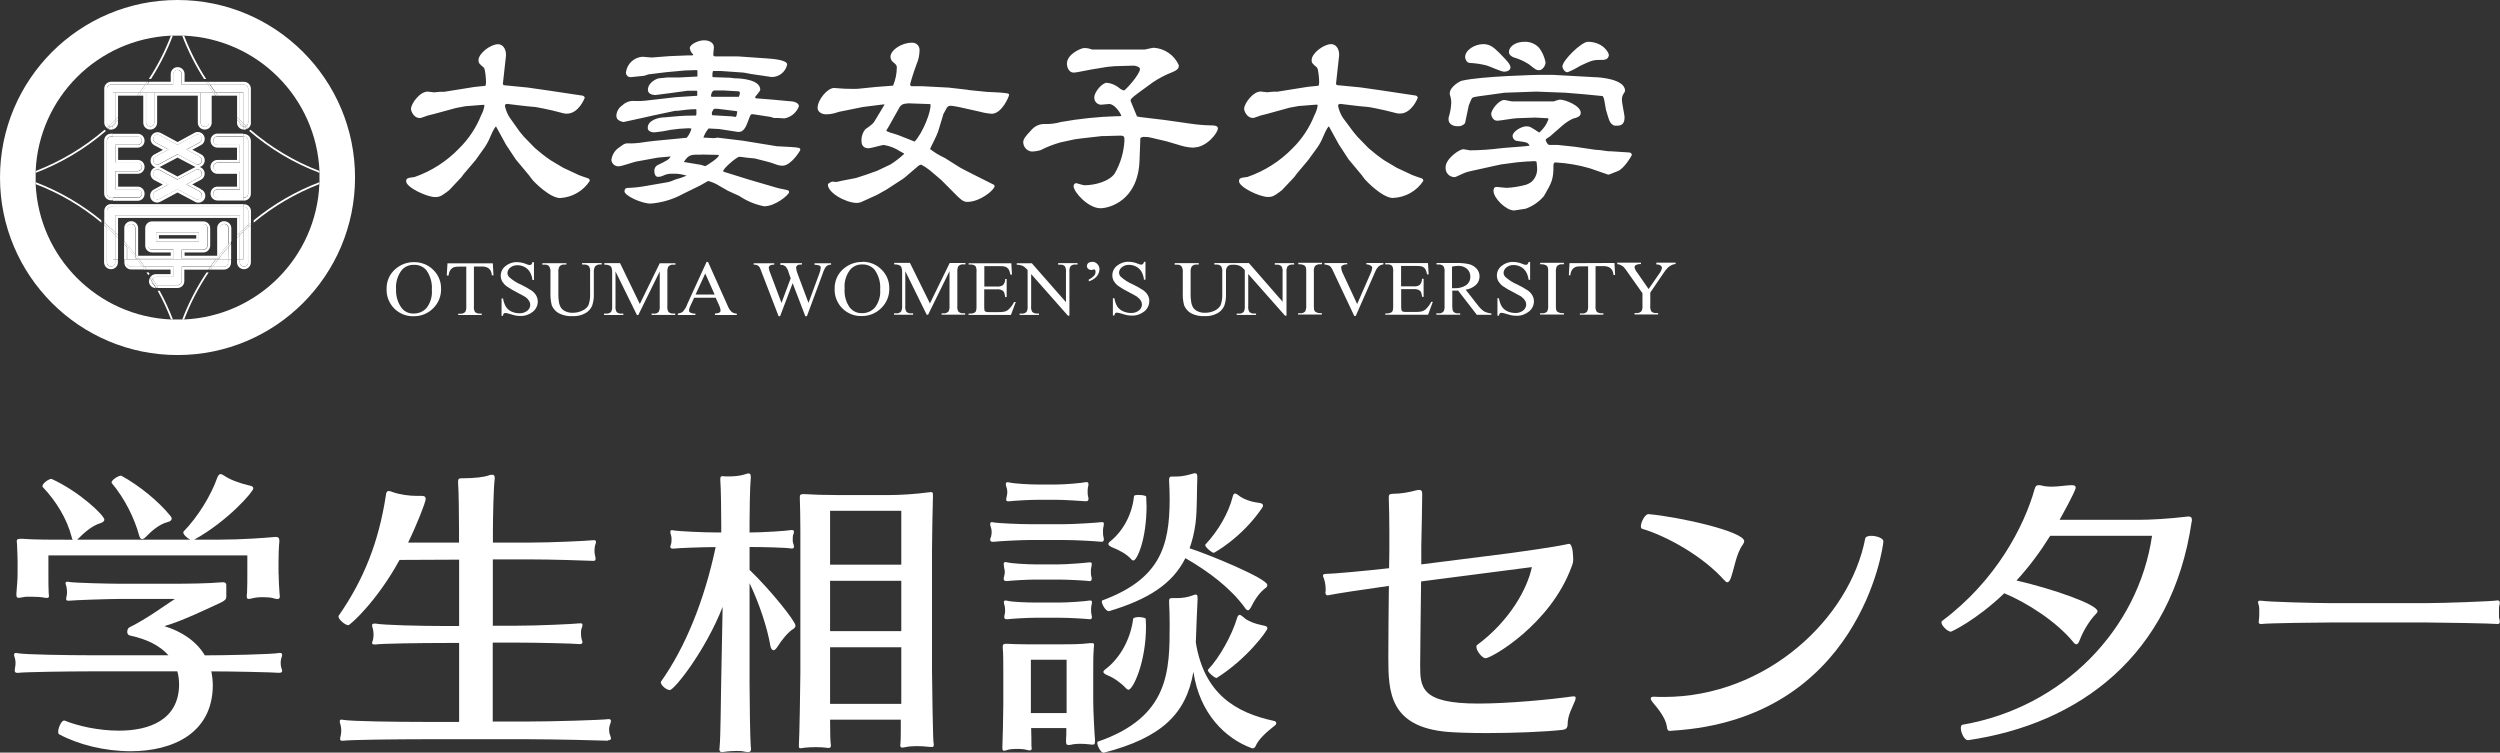 <?xml version="1.0" encoding="UTF-8"?><svg id="b" xmlns="http://www.w3.org/2000/svg" viewBox="0 0 268.56 80.85"><rect x="0" y="0" width="268.56" height="80.85" fill="#333333" stroke="none"/><g id="c"><g style="isolation:isolate;"><path d="M30.03,72.28c-.54-.06-5.18-.16-7.33-.16,.1,.48,.16,1.02,.16,1.57-.06,5.09-4.32,7.01-8.83,7.01-2.75,0-5.6-.7-7.68-1.82-.06-.03-.1-.13-.1-.26,0-.45,.35-1.22,.64-1.22h.03c1.41,.58,3.65,1.09,5.86,1.09,3.26,0,6.4-1.15,6.46-4.9,0-.51-.06-1.02-.19-1.47H9.52c-1.79,0-6.88,.06-7.58,.16h-.1c-.19,0-.26-.1-.26-.26,0-.06,.03-.16,.03-.26,.03-.13,.06-.35,.06-.54s-.03-.38-.06-.48c-.03-.13-.1-.29-.1-.38,0-.13,.06-.22,.22-.22,.03,0,.1,.03,.16,.03,.77,.16,5.79,.22,7.62,.22h8.58c-.9-1.02-2.3-1.73-4.1-2.11-.26-.06-.32-.22-.32-.42s.1-.42,.26-.48c1.92-.96,3.58-2.21,4.86-3.04h-5.89c-1.18,0-4.99,.13-5.44,.19h-.13c-.19,0-.22-.06-.22-.19,0-.06,0-.16,.03-.22,.03-.13,.06-.32,.06-.48,0-.22-.03-.45-.06-.61-.03-.13-.1-.26-.1-.38,0-.1,.06-.16,.22-.16,.03,0,.1,0,.19,.03,.51,.1,4.29,.19,5.5,.19h5.41c2.08,0,3.97-.03,5.5-.16h.1c.26,0,.35,.13,.35,.29v1.28c0,.26-.19,.42-.58,.61-1.34,.61-4.22,2.02-6.08,2.53,1.89,.58,3.46,1.63,4.35,3.14h.16c1.82,0,7.14-.1,7.87-.26h.06c.16,0,.22,.1,.22,.22,0,.1-.06,.26-.1,.38-.03,.13-.06,.29-.06,.45,0,.22,.03,.42,.06,.51,.03,.13,.1,.26,.1,.35,0,.13-.06,.22-.26,.22h-.06Zm-.1-10.62c0,.64,.06,1.54,.1,2.11,0,.1,.03,.19,.03,.26,0,.22-.06,.32-.26,.32-.1,0-.26-.03-.48-.1-.22-.06-.61-.1-1.02-.1-.45,0-.9,.03-1.22,.13-.16,.03-.26,.06-.35,.06-.19,0-.22-.1-.22-.26,0-.13,0-.26,.03-.42,.03-.51,.03-1.5,.03-2.18v-1.82H5.2v1.98c0,.7,0,1.63,.03,2.05,0,.13,.03,.22,.03,.32,0,.13-.03,.22-.22,.22-.1,0-.16,0-.29-.03-.29-.06-.86-.1-1.41-.1-.35,0-.7,0-.9,.06-.19,.03-.32,.06-.42,.06-.19,0-.26-.06-.26-.35v-.1c.06-.74,.13-1.54,.13-2.14v-1.28c0-.48-.03-1.06-.06-1.89,0-.13-.03-.22-.03-.29,0-.22,.06-.29,.42-.29h.16c1.18,.1,3.39,.1,5.44,.1-.06-.06-.1-.19-.13-.32-.48-1.89-1.66-3.84-3.1-5.34-.03-.03-.03-.06-.03-.1,0-.29,.67-.77,.93-.77h.06c2.94,1.34,5.66,3.9,5.66,4.38,0,.13-.13,.29-.45,.38-.86,.26-1.7,.99-2.4,1.7l-.06,.06h12.13c-.32-.16-.74-.54-.74-.77,0-.03,0-.06,.03-.1,1.54-1.57,2.98-3.94,3.62-5.79,.1-.22,.19-.38,.35-.38,.1,0,.22,.06,.38,.16,.61,.42,1.57,.8,2.82,1.09,.26,.06,.32,.16,.32,.29,0,.35-2.72,3.49-6.34,5.5h2.78c2.21,0,4.9-.19,5.92-.29h.06c.29,0,.38,.13,.38,.42,0,.1,0,.22-.03,.38-.03,.42-.06,.99-.06,1.92v1.22Zm-16.9-10.56c1.98,1.09,4.03,2.78,5.25,4.29,.06,.06,.16,.19,.16,.32,0,.16-.1,.29-.45,.38-.86,.22-1.66,.9-2.34,1.6-.16,.16-.29,.22-.38,.22-.16,0-.26-.16-.32-.38-.51-1.89-1.57-4-2.94-5.63t-.03-.06c0-.29,.74-.74,.99-.74h.06Z" style="fill:#fff;"/><path d="M65.36,79.57c-.64-.03-5.95-.16-8.67-.16h-11.1c-2.98,0-8,.06-8.7,.16h-.13c-.19,0-.22-.06-.22-.19s.03-.26,.06-.35c.03-.16,.06-.35,.06-.58,0-.16-.03-.35-.06-.51-.03-.13-.1-.29-.1-.45,0-.1,.03-.19,.19-.19,.06,0,.13,.03,.19,.03,.86,.16,5.66,.22,8.7,.22h3.74v-8.48h-1.28c-2.88,0-6.98,.06-7.68,.16h-.13c-.19,0-.26-.06-.26-.16s.06-.22,.1-.35c.03-.16,.06-.35,.06-.54s-.03-.42-.06-.58c-.03-.13-.1-.29-.1-.42s.06-.19,.26-.19h.13c.83,.16,4.7,.26,7.68,.26h1.28v-7.13l-6.4,.03c-2.43,4.45-5.31,7.01-5.5,7.01-.35,0-1.06-.61-1.06-.93,0-.03,0-.06,.03-.1,2.69-3.87,4.29-7.9,5.06-12.9,.03-.32,.1-.48,.32-.48,.1,0,.22,.03,.38,.1,.8,.29,1.82,.42,2.62,.42h.54c.32,0,.42,.13,.42,.32,0,.35-.93,2.72-1.89,4.7h5.47v-1.34c0-1.18-.03-4.32-.1-5.06v-.16c0-.32,.13-.35,.38-.35,1.41,0,2.43-.13,2.94-.32,.13-.06,.26-.06,.35-.06,.19,0,.26,.1,.26,.32v.16c-.13,.93-.19,4.45-.19,5.47v1.34h3.74c2.59,0,6.46-.19,7.04-.26h.1c.13,0,.19,.06,.19,.19s-.06,.26-.1,.38c-.03,.16-.06,.35-.06,.54,0,.22,.03,.45,.06,.54,.03,.13,.06,.26,.06,.35,0,.13-.06,.22-.22,.22h-.06c-.61-.03-4.42-.16-6.98-.16h-3.78v7.13h2.3c2.59,0,6.46-.19,7.04-.26h.1c.13,0,.19,.06,.19,.19s-.06,.26-.1,.38c-.06,.13-.06,.32-.06,.48,0,.26,.03,.51,.06,.61,.03,.13,.1,.26,.1,.35,0,.13-.06,.22-.26,.22h-.06c-.61-.06-4.38-.16-6.98-.16h-2.34v8.48h3.68c2.75,0,8.13-.16,8.74-.26h.06c.16,0,.22,.1,.22,.19,0,.13-.06,.26-.1,.38-.06,.16-.1,.35-.1,.54,0,.22,.03,.45,.1,.58,.03,.13,.1,.26,.1,.38,0,.1-.06,.19-.22,.19h-.1Z" style="fill:#fff;"/><path d="M77.65,65.14c-1.86,4.77-5.22,8.99-5.7,8.99-.35,0-.96-.51-.96-.83,0-.03,0-.06,.03-.1,2.59-3.65,4.64-8.67,5.86-14.43-1.34,0-4.03,.1-4.48,.16h-.13c-.19,0-.26-.06-.26-.19,0-.1,.06-.22,.1-.38,.03-.13,.03-.29,.03-.42s0-.26-.03-.35c-.06-.19-.1-.35-.1-.45,0-.13,.03-.19,.19-.19,.06,0,.13,.03,.19,.03,.54,.1,3.26,.22,4.61,.22h.48v-.93c0-.99-.03-3.9-.1-4.67v-.16c0-.22,.06-.29,.26-.29,.1,0,.19,.03,.32,.03h.32c.58,0,1.25-.06,1.73-.22,.16-.06,.29-.1,.42-.1,.16,0,.22,.1,.22,.38v.1c-.1,1.09-.13,3.94-.13,4.8v1.06h.03c1.34,0,3.9-.16,4.45-.26h.1c.13,0,.19,.06,.19,.19s-.06,.26-.1,.38c-.03,.1-.03,.26-.03,.42s0,.29,.03,.38c.06,.13,.1,.29,.1,.42s-.06,.19-.22,.19h-.1c-.51-.1-3.07-.16-4.42-.16h-.03v2.46c2.18,2.08,4.93,5.5,4.93,5.98,0,.13-.06,.26-.26,.38-.51,.32-1.15,1.06-1.73,1.98-.13,.19-.26,.29-.38,.29s-.26-.16-.32-.45c-.32-1.95-1.22-4.64-2.24-6.75v10.75c0,1.5,.06,6.08,.13,6.78,0,.1,.03,.16,.03,.26,0,.26-.1,.35-.32,.35-.13,0-.26-.03-.45-.06-.19-.06-.48-.06-.8-.06-.38,0-.8,.03-1.06,.06-.22,.03-.38,.06-.48,.06-.22,0-.29-.1-.29-.32,0-.06,.03-.19,.03-.32,.1-.99,.13-5.28,.16-6.75l.16-8.29Zm11.52,12.16c0,1.25,.03,2.34,.06,2.5,0,.1,.03,.19,.03,.29,0,.16-.06,.26-.26,.26-.06,0-.16,0-.26-.03-.22-.03-.64-.06-1.09-.06s-.93,.03-1.22,.06c-.19,.03-.32,.06-.45,.06-.1,0-.16-.03-.16-.22v-.13c.06-.64,.16-6.88,.16-7.81v-15.2c0-.83-.03-3.01-.06-3.55v-.1c0-.22,.1-.29,.38-.29h.16c.93,.06,2.02,.1,3.46,.1h5.63c1.18,0,2.75-.1,4.19-.29,.1,0,.19-.03,.26-.03,.19,0,.22,.06,.22,.32v.22c-.03,.77-.1,4.61-.1,5.66v12.96c0,1.02,.1,7.39,.16,7.71,.03,.13,.03,.22,.03,.29,0,.19-.06,.22-.22,.22-.13,0-.29,0-.48-.03-.26-.03-.67-.06-1.12-.06-.42,0-.86,.03-1.18,.1-.16,.03-.29,.06-.38,.06-.16,0-.22-.1-.22-.22,0-.1,.03-.22,.03-.38,.03-.22,.03-1.25,.03-2.4h-7.62Zm7.65-22.43h-7.65v5.79h7.65v-5.79Zm0,7.52h-7.65v5.41h7.65v-5.41Zm0,7.14h-7.65v6.08h7.65v-6.08Z" style="fill:#fff;"/><path d="M118.32,58.2c-.51-.06-2.78-.19-3.97-.19h-3.78c-.93,0-3.36,.13-3.81,.19h-.13c-.19,0-.26-.1-.26-.22s.06-.26,.1-.35c.03-.16,.06-.32,.06-.48s-.03-.32-.06-.42c-.03-.13-.1-.29-.1-.42s.03-.22,.19-.22c.06,0,.13,.03,.19,.03,.54,.1,2.88,.19,3.84,.19h3.71c1.18,0,3.58-.16,4.03-.22h.06c.16,0,.19,.06,.19,.19s-.03,.26-.06,.38c-.03,.1-.03,.29-.03,.45,0,.19,0,.38,.03,.48,.03,.13,.06,.26,.06,.35,0,.16-.06,.26-.26,.26h-.03Zm-.7,21.5c0,.22-.06,.29-.22,.29-.1,0-.22,0-.38-.03-.22-.03-.64-.06-1.02-.06-.32,0-.67,.03-.93,.1-.13,.03-.22,.03-.29,.03-.22,0-.26-.13-.26-.35v-.29c.03-.26,.03-.7,.03-1.18h-3.78c.03,.77,.03,1.54,.03,1.89,0,.13,.03,.22,.03,.29,0,.13-.03,.22-.22,.22-.06,0-.13,0-.22-.03-.29-.1-.74-.13-1.18-.13-.35,0-.7,.03-.96,.1-.16,.06-.29,.1-.38,.1-.13,0-.19-.06-.19-.32v-.1c.03-.64,.1-3.39,.1-4.54v-3.58c0-.7,0-1.92-.06-2.56v-.1c0-.22,.1-.29,.32-.29h.19c.9,.06,2.59,.06,3.68,.06h1.76c1.02,0,2.43,0,3.42-.13h.22c.16,0,.22,.03,.22,.22,0,.1-.03,.19-.03,.32-.06,.77-.06,1.57-.06,2.43v3.26c0,.99,.13,3.52,.19,4.16v.22Zm-.61-17.28c-.48-.06-2.3-.16-3.3-.16h-2.46c-.9,0-2.59,.1-3.04,.16h-.1c-.22,0-.29-.1-.29-.22s.03-.26,.06-.35c.03-.13,.06-.26,.06-.42,0-.13-.03-.26-.06-.38,0-.13-.06-.29-.06-.45,0-.13,.03-.22,.22-.22,.03,0,.1,.03,.16,.03,.51,.13,2.21,.22,3.07,.22h2.4c.96,0,2.91-.16,3.36-.22h.06c.16,0,.19,.06,.19,.19s-.03,.26-.06,.38c-.03,.1-.03,.26-.03,.42,0,.19,0,.35,.03,.45,.03,.1,.06,.22,.06,.32,0,.16-.06,.26-.26,.26h-.03Zm.03,4.1c-.48-.06-2.27-.16-3.26-.16h-2.5c-.9,0-2.59,.1-3.04,.16h-.1c-.19,0-.26-.1-.26-.22s.03-.26,.06-.35c.03-.1,.03-.22,.03-.35s0-.29-.03-.45c-.03-.13-.1-.32-.1-.45s.03-.19,.19-.19c.06,0,.13,0,.19,.03,.51,.13,2.21,.19,3.07,.19h2.43c.96,0,2.88-.13,3.33-.22h.06c.16,0,.19,.06,.19,.19s-.03,.26-.06,.38c-.03,.1-.03,.29-.03,.45s0,.32,.03,.42c.03,.13,.06,.26,.06,.35,0,.13-.06,.22-.22,.22h-.06Zm-.38-12.67c-.48-.03-2.21-.16-3.2-.16h-1.98c-.93,0-2.59,.1-3.04,.16h-.13c-.19,0-.22-.06-.22-.19,0-.1,.03-.22,.06-.35,.03-.16,.06-.29,.06-.45,0-.13-.03-.29-.06-.42-.03-.13-.1-.29-.1-.42s.03-.22,.19-.22c.06,0,.13,.03,.19,.03,.51,.13,2.21,.22,3.07,.22h1.95c.93,0,2.78-.16,3.23-.26h.06c.13,0,.19,.1,.19,.22s-.03,.26-.06,.35c-.03,.1-.03,.29-.03,.45,0,.19,0,.35,.03,.45,.03,.1,.06,.22,.06,.32,0,.16-.06,.26-.22,.26h-.06Zm-2.08,17.02h-3.84v5.73h3.84v-5.73Zm3.94,9.98c-.26,0-.64-.7-.64-1.02,0-.1,0-.13,.06-.16,7.71-2.66,7.71-7.65,7.71-12.61,0-.93-.03-1.79-.06-2.3v-.16c0-.29,.06-.35,.35-.35h.48c.54,0,1.12-.06,1.79-.32,.1-.03,.16-.06,.22-.06,.19,0,.22,.13,.22,.38v.16c-.06,1.02-.13,2.94-.19,4.61,.9,5.57,4.35,7.55,8.38,8.42,.19,.03,.26,.13,.26,.26,0,.06-.03,.16-.13,.22-1.02,.8-1.76,1.5-2.08,2.21-.06,.16-.19,.26-.32,.26-.03,0-.1,0-.13-.03-2.78-1.02-5.57-3.68-6.24-8.19-.77,4.48-3.36,7.07-9.66,8.7h-.03Zm.58-15.2c-.32,0-.74-.74-.74-1.02,0-.06,.03-.13,.06-.13,6.11-2.27,7.23-5.7,7.23-10.88,0-.74-.03-1.44-.06-1.95v-.13c0-.29,.1-.35,.35-.35h.48c.54,0,1.12-.13,1.76-.32,.1-.03,.16-.03,.22-.03,.16,0,.22,.13,.22,.38v.16c-.06,1.12,0,3.36-.19,4.83-.13,.99-.35,1.89-.64,2.69,2.18,.7,8.35,3.26,8.35,3.94,0,.13-.06,.26-.22,.35-.61,.45-1.15,1.25-1.57,2.11-.1,.16-.19,.26-.29,.26s-.22-.1-.32-.26c-1.5-2.08-3.84-3.87-6.4-5.34-1.38,2.75-3.94,4.42-8.22,5.7h-.03Zm1.86,8.29c-.48-.54-1.34-1.15-1.95-1.38-.32-.13-.48-.26-.48-.38,0-.06,.06-.16,.19-.26,1.73-1.31,2.75-3.42,3.01-5.44,.03-.13,.32-.19,.61-.19,.35,0,.74,.1,.74,.19,0,.26,.03,.54,.03,.8,0,3.9-1.41,6.82-1.89,6.82-.06,0-.16-.06-.26-.16Zm2.21-19.68c0,3.81-1.06,5.95-1.41,5.95-.06,0-.16-.03-.26-.16-.48-.54-1.34-.99-1.95-1.22-.32-.13-.48-.26-.48-.38,0-.1,.06-.19,.19-.29,1.44-1.15,2.37-2.98,2.56-4.86,0-.1,.22-.13,.48-.13,.38,0,.8,.06,.83,.19,0,.29,.03,.58,.03,.9Zm6.3,4.26c1.44-1.54,2.5-3.42,2.94-5.12,.06-.26,.13-.38,.26-.38,.1,0,.22,.06,.42,.22,.38,.32,1.22,.67,2.11,.77,.35,.03,.48,.16,.48,.29,0,.1-.06,.22-.16,.35-2.21,3.2-5.12,4.74-5.12,4.74-.22,0-.93-.61-.93-.83v-.03Zm1.18,14.3c-.19,0-.9-.61-.9-.83,0-.03,.03-.06,.03-.06,1.25-1.31,2.56-3.71,3.1-5.5,.06-.22,.16-.38,.29-.38,.1,0,.22,.1,.42,.26,.38,.38,1.18,.7,2.18,.9,.29,.03,.38,.16,.38,.29,0,.26-2.24,3.33-5.47,5.34h-.03Z" style="fill:#fff;"/><path d="M169.07,74.81c.13,0,.19,.03,.19,.16,0,.06,0,.16-.06,.29-.26,.7-.8,1.54-.8,2.56,0,.45-.26,.54-.51,.58-1.89,.22-5.34,.35-8.22,.35-1.79,0-3.39-.06-4.19-.13-6.21-.54-6.34-4.32-6.34-7.94,0-2.08,.03-5.22,.06-7.74-2.5,.35-5.89,.86-6.43,.99-.06,0-.1,.03-.13,.03-.19,0-.26-.16-.26-.29,0-.1,.03-.16,.03-.22v-.13c0-.32-.06-.8-.16-1.06-.03-.16-.13-.29-.13-.42s.1-.19,.35-.19c.64,0,4.22-.32,6.75-.61,.03-1.38,.03-2.3,.03-2.3v-1.6c0-1.41-.03-2.66-.06-3.65v-.1c0-.29,.13-.35,.58-.35,.64,0,1.5-.13,2.43-.38,.1-.03,.19-.03,.26-.03,.26,0,.32,.16,.32,.45,0,1.28-.06,3.33-.1,5.63v1.92l9.63-1.22c.93-.13,4.67-.64,6.08-.96,.06,0,.13-.03,.16-.03,.45,0,.45,1.6,.45,1.7,0,.19-.03,.42-.19,.8-2.27,6.18-8.61,9.79-9.22,9.79-.38,0-.99-.8-.99-1.22,0-.1,.03-.19,.1-.22,3.46-2.56,5.38-6.02,5.86-8.35l-11.9,1.54c-.03,3.07-.1,7.2-.1,8.96,0,2.43,.06,4.16,6.24,4.16,3.23,0,7.68-.42,10.14-.77h.13Z" style="fill:#fff;"/><path d="M185.2,62.3c-2.18-2.46-6.02-4.67-8.8-5.5-.1-.03-.13-.13-.13-.26,0-.45,.45-1.34,.83-1.31,3.26,.29,10.27,1.86,10.27,2.91,0,.1-.06,.22-.16,.38-.7,.96-.9,2.53-1.28,3.58-.13,.35-.26,.45-.38,.45s-.22-.13-.35-.26Zm-7.55,12.54c.35,.03,.74,.03,1.09,.03,11.01,0,19.97-8.42,21.63-17.02,.03-.19,.32-.29,.64-.29,.58,0,1.31,.26,1.31,.58,0,.67-2.62,19.1-22.62,20.35-.13,0-.22,.03-.29,.03-.22,0-.32-.1-.35-.48-.13-.9-.9-1.86-1.54-2.62-.13-.16-.19-.29-.19-.38,0-.13,.1-.19,.26-.19h.06Z" style="fill:#fff;"/><path d="M235.44,56.02c-2.11,14.49-12.19,21.76-24,23.49h-.03c-.42,0-.77-.83-.77-1.31,0-.19,.06-.32,.19-.35,10.78-1.86,18.88-10.24,20.35-20.29h-10.94c-1.06,1.7-2.24,3.3-3.62,4.8,4.03,.93,8.7,2.59,8.7,3.3,0,.1-.06,.19-.22,.35-.42,.42-1.22,1.5-1.7,2.78-.13,.32-.22,.42-.35,.42s-.26-.13-.35-.26c-1.82-2.21-4.99-4.22-7.39-5.22-3.07,2.94-5.7,4.13-5.73,4.13-.35,0-1.02-.64-1.02-.99,0-.1,.03-.16,.1-.19,5.73-4.29,8.77-10.08,9.92-14.18,.06-.22,.16-.38,.42-.38,.1,0,.19,0,.29,.03,.35,.1,.74,.13,1.12,.13,.7,0,1.41-.13,2.05-.16h.1c.32,0,.42,.1,.42,.26,0,.38-1.66,3.33-1.73,3.46h8.54c1.18,0,3.14-.1,5.22-.35h.1c.32,0,.35,.19,.35,.35v.19Z" style="fill:#fff;"/><path d="M268.27,67.03c-.58-.06-6.05-.16-7.52-.16h-10.43c-.9,0-6.69,.06-7.36,.16h-.1c-.19,0-.22-.1-.22-.22,0-.1,.03-.19,.03-.29,.03-.13,.03-.48,.03-.8,0-.26,0-.48-.03-.61-.03-.13-.1-.29-.1-.42,0-.1,.03-.16,.19-.16h.16c.7,.13,5.86,.26,7.42,.26h10.4c1.7,0,6.98-.19,7.55-.29h.03c.16,0,.22,.1,.22,.26,0,.1-.03,.22-.06,.32-.03,.06-.03,.45-.03,.8,0,.26,0,.51,.03,.58,.03,.1,.06,.22,.06,.32,0,.16-.06,.26-.26,.26h-.03Z" style="fill:#fff;"/></g><g><path d="M27.25,23.67v.25c2.11-1.75,4.5-3.15,7.06-4.14v-.21h0c-2.56,.98-4.94,2.36-7.06,4.1Z" style="fill:#fff;"/><path d="M22.19,29.26c-1.06,1.59-1.94,3.29-2.62,5.08h.21c.68-1.79,1.57-3.49,2.64-5.08h-.23Z" style="fill:#fff;"/><path d="M16.22,8.49c.94-1.47,1.73-3.03,2.35-4.67h-.21c-.62,1.63-1.42,3.19-2.37,4.66h.23Z" style="fill:#fff;"/><path d="M11.23,13.94c-2.2,1.89-4.7,3.39-7.4,4.43v.2c2.76-1.06,5.32-2.58,7.56-4.51-.06-.03-.11-.07-.16-.12Z" style="fill:#fff;"/><path d="M10.89,23.67c-2.12-1.74-4.5-3.12-7.06-4.1v.21c2.57,.98,4.95,2.38,7.06,4.14v-.25Z" style="fill:#fff;"/><path d="M16.93,31.23c.55,.99,1.03,2.02,1.44,3.09h.21c-.41-1.06-.88-2.09-1.43-3.09h-.22Z" style="fill:#fff;"/><path d="M15.96,29.26h-.23c.07,.1,.14,.2,.2,.3,.04-.05,.09-.1,.14-.14l-.11-.16Z" style="fill:#fff;"/><path d="M21.92,8.49h.23c-.95-1.47-1.74-3.03-2.37-4.66h-.21c.62,1.63,1.41,3.19,2.35,4.66Z" style="fill:#fff;"/><path d="M26.76,14.06c2.24,1.94,4.8,3.46,7.56,4.51h0v-.2c-2.71-1.04-5.21-2.54-7.41-4.43-.05,.04-.1,.08-.15,.12Z" style="fill:#fff;"/><path d="M19.07,0C8.54,0,0,8.54,0,19.07s8.54,19.07,19.07,19.07,19.07-8.54,19.07-19.07S29.61,0,19.07,0h0Zm15.24,19.78c-.35,7.88-6.65,14.18-14.53,14.54h-1.41c-7.88-.35-14.18-6.66-14.54-14.54v-.21h0v-1.2c.35-7.88,6.66-14.19,14.54-14.54h1.41c7.88,.35,14.18,6.66,14.54,14.54v1.2c0,.07,0,.14,0,.21h0Z" style="fill:#fff;"/><path d="M12.14,9.93h2.86c.2-.28,.41-.56,.6-.84h-3.66c-.25,0-.45,.2-.45,.45h0v3.65c0,.15,.08,.29,.21,.37l.44-.42v-3.2Z" style="fill:#fff;"/><path d="M22.82,28.66h1.24c.25,0,.45-.2,.45-.45h0v-.34h-1.09c-.2,.26-.4,.52-.59,.78Z" style="fill:#fff;"/><path d="M26.13,27.87h-.37v.3c0,.25,.2,.45,.45,.45s.45-.2,.45-.45v-3.76l-.52,.48v2.97Z" style="fill:#fff;"/><path d="M14.96,27.87c.2,.26,.39,.52,.56,.78h3.09v1.08h-1.86c-.15,0-.28,.08-.36,.2,.14,.23,.29,.46,.42,.69h2.26c.25,0,.45-.2,.45-.45h0v-1.53h3.08c.19-.27,.38-.52,.56-.78H14.96Z" style="fill:#fff;"/><path d="M11.49,22.67v1.51c.22,.19,.43,.38,.65,.56v-2.52h-.2c-.25,0-.45,.2-.45,.45Z" style="fill:#fff;"/><path d="M11.89,13.62h.04c.07,0,.14-.02,.2-.05v-.19c-.08,.08-.16,.16-.24,.24Z" style="fill:#fff;"/><path d="M11.49,15.12v5.68c0,.25,.2,.45,.45,.45h.2v-6.57h-.2c-.25,0-.45,.2-.45,.45h0Z" style="fill:#fff;"/><path d="M26.13,13.61s.05,0,.08,0h.05l-.12-.12v.12Z" style="fill:#fff;"/><path d="M26.66,20.79v-5.68c0-.25-.2-.45-.45-.45h-.08v6.57h.08c.25,0,.45-.2,.45-.45h0Z" style="fill:#fff;"/><path d="M26.66,24.18v-1.51c0-.25-.2-.45-.45-.45h-.08v2.42c.17-.16,.35-.32,.52-.47Z" style="fill:#fff;"/><path d="M22.92,9.93c-.21-.28-.4-.56-.6-.84h-2.82v-1.13c0-.25-.2-.45-.45-.45s-.45,.2-.45,.45v1.13h-2.81c-.19,.28-.39,.56-.59,.84h7.71Z" style="fill:#fff;"/><path d="M26.13,9.93v3.31l.32,.3c.13-.08,.2-.22,.2-.37v-3.65c0-.25-.2-.45-.45-.45h-3.64c.19,.28,.39,.56,.6,.84h2.96Z" style="fill:#fff;"/><path d="M12.14,25.02l-.65-.6v3.76c0,.25,.2,.45,.45,.45,.25,0,.45-.2,.45-.45v-.3h-.24v-2.86Z" style="fill:#fff;"/><path d="M13.63,27.87v.34c0,.25,.2,.45,.45,.45h1.24c-.19-.27-.39-.52-.56-.78h-1.12Z" style="fill:#fff;"/><path d="M16.31,30.19c0,.17,.1,.33,.26,.4l-.25-.42v.02Z" style="fill:#fff;"/><path d="M23.18,27.87c-.2,.26-.39,.52-.56,.78h.23c.19-.27,.39-.52,.56-.78h-.23Z" style="fill:#fff;"/><path d="M26.13,24.9l.52-.48v-.24c-.17,.15-.35,.3-.52,.47v.25Z" style="fill:#fff;"/><path d="M15.24,9.93c.2-.28,.4-.56,.59-.84h-.23c-.19,.28-.39,.56-.6,.84h.24Z" style="fill:#fff;"/><path d="M12.14,13.13l-.44,.42c.06,.04,.13,.06,.2,.07,.08-.08,.16-.16,.24-.23v-.26Z" style="fill:#fff;"/><path d="M14.73,27.87c.2,.26,.4,.52,.56,.78h.23c-.19-.27-.39-.52-.56-.78h-.23Z" style="fill:#fff;"/><path d="M12.14,24.76c-.21-.2-.43-.39-.65-.56v.24l.65,.6v-.28Z" style="fill:#fff;"/><path d="M16.32,30.17l.25,.42c.06,.03,.12,.04,.19,.05h.06c-.14-.24-.28-.46-.42-.69-.05,.07-.08,.15-.08,.23Z" style="fill:#fff;"/><path d="M22.92,9.93h.21c-.21-.28-.41-.56-.6-.84h-.23c.22,.28,.41,.56,.62,.84Z" style="fill:#fff;"/><path d="M26.13,13.5l.12,.12c.07,0,.14-.03,.2-.07l-.32-.3v.26Z" style="fill:#fff;"/><path d="M12.14,9.93v3.2l.24-.24v-2.91h2.57l.04-.05h-2.86Z" style="fill:#fff;"/><path d="M23.62,27.77h-.12l-.08,.11h1.09v-1.33c-.3,.34-.6,.7-.89,1.06v.16Z" style="fill:#fff;"/><path d="M26.13,24.9l-.37,.35v2.62h.37v-2.97Z" style="fill:#fff;"/><path d="M21.44,20.57l-1.42-.76,1.42-.76c.1-.06,.18-.15,.21-.27,.07-.23-.06-.49-.29-.56,0,0,0,0-.01,0l-.15-.04-.19,.07-1.95,1.05-1.94-1.04-.09-.03-.11-.04-.15,.04c-.11,.04-.21,.11-.27,.22-.03,.06-.05,.14-.05,.21,0,.04,0,.09,0,.13,.03,.11,.11,.21,.22,.27l1.42,.76-1.42,.76c-.11,.06-.19,.15-.22,.27,0,.04,0,.09,0,.13,0,.07,.02,.14,.05,.21,.06,.11,.15,.19,.27,.22,.11,.03,.24,.02,.34-.03l1.96-1.04,1.95,1.04c.22,.11,.49,.03,.6-.19,.06-.1,.07-.23,.03-.34-.03-.11-.11-.21-.21-.27Z" style="fill:#fff;"/><path d="M24.07,24.06c-.25,0-.45,.2-.45,.45,0,0,0,0,0,0v2.82c.29-.36,.56-.7,.89-1.04v-1.78c0-.25-.19-.45-.44-.45,0,0,0,0,0,0Z" style="fill:#fff;"/><path d="M23.36,14.67c-.25,0-.45,.2-.45,.45,0,.25,.2,.45,.45,.45h2.4v1.93h-2.4c-.25,0-.45,.2-.45,.45s.2,.45,.45,.45h2.4v1.97h-2.4c-.25,0-.45,.2-.45,.45s.2,.45,.45,.45h2.77v-6.58h-2.77Z" style="fill:#fff;"/><path d="M25.76,13.15v.03c0,.21,.16,.4,.37,.43v-.11l-.37-.35Z" style="fill:#fff;"/><path d="M14.78,21.24c.25,0,.45-.2,.45-.45s-.2-.45-.45-.45h-2.4v-1.97h2.4c.25,0,.45-.2,.45-.45,0-.25-.2-.45-.45-.45h-2.4v-1.92h2.4c.25,0,.45-.2,.45-.45,0-.25-.2-.45-.45-.45h-2.65v6.57h2.65Z" style="fill:#fff;"/><path d="M23.18,27.87l.08-.11h-3.75v-.95h2.31c.25,0,.45-.2,.45-.45h0v-1.86c0-.25-.2-.45-.45-.45h-5.5c-.25,0-.45,.19-.45,.44,0,0,0,0,0,0v1.86c0,.25,.2,.45,.45,.45,0,0,0,0,0,0h2.3v.95h-3.74l.08,.11h8.22Zm-6.41-1.92v-.99h4.6v.99h-4.6Z" style="fill:#fff;"/><path d="M15.19,9.98h.5v3.2c.03,.25,.25,.43,.5,.4,.21-.02,.37-.19,.4-.4v-3.2h4.97v3.2c0,.25,.2,.45,.45,.45s.45-.2,.45-.45v-3.2h.51l-.04-.05h-7.69l-.05,.05Z" style="fill:#fff;"/><path d="M12.14,13.58c.15-.08,.24-.23,.24-.39v-.03l-.24,.24v.19Z" style="fill:#fff;"/><path d="M14.52,24.51c0-.25-.2-.45-.45-.45-.25,0-.45,.2-.45,.45h0v1.76c.3,.34,.6,.68,.89,1.04v-2.8Z" style="fill:#fff;"/><path d="M12.38,25v-1.86h13.38v1.86l.37-.35v-2.42H12.14v2.53l.24,.24Z" style="fill:#fff;"/><path d="M16.93,17.69l.19-.08,1.94-1.04,1.95,1.04,.08,.04,.1,.04,.15-.04c.24-.07,.38-.31,.31-.55,0,0,0,0,0-.01-.03-.11-.11-.21-.21-.27l-1.42-.76,1.43-.76c.1-.06,.18-.15,.21-.27,.08-.23-.05-.49-.29-.56,0,0,0,0-.01,0-.11-.03-.23-.02-.34,.03l-1.95,1.05-1.94-1.04c-.22-.12-.49-.04-.61,.18-.03,.07-.05,.14-.05,.21,0,.04,0,.09,0,.13,.04,.11,.12,.21,.22,.27l1.42,.76-1.42,.76c-.15,.08-.24,.23-.24,.39,0,.07,.02,.14,.05,.21,.06,.11,.16,.19,.27,.22l.15,.04Z" style="fill:#fff;"/><path d="M25.76,9.98v2.91l.37,.35v-3.31h-3l.04,.05h2.59Z" style="fill:#fff;"/><path d="M12.14,27.87h.24v-2.62l-.24-.23v2.86Z" style="fill:#fff;"/><path d="M14.67,27.77h-.12v-.16c-.29-.36-.56-.71-.89-1.06v1.33h1.07l-.06-.11Z" style="fill:#fff;"/><path d="M26.13,24.65l-.37,.35v.25l.37-.35v-.25Z" style="fill:#fff;"/><path d="M23.42,27.87l.08-.11h-.24l-.08,.11h.24Z" style="fill:#fff;"/><path d="M23.62,27.61c.29-.36,.56-.72,.89-1.06v-.28c-.3,.34-.6,.68-.89,1.04v.3Z" style="fill:#fff;"/><path d="M12.14,13.13v.26l.24-.24v-.26l-.24,.24Z" style="fill:#fff;"/><path d="M14.99,9.93l-.04,.05h.24l.05-.05h-.24Z" style="fill:#fff;"/><path d="M12.14,25.02l.24,.23v-.25l-.24-.24v.26Z" style="fill:#fff;"/><path d="M14.52,27.31c-.29-.36-.56-.7-.89-1.04v.28c.3,.35,.6,.7,.89,1.06v-.3Z" style="fill:#fff;"/><path d="M14.73,27.87h.24l-.08-.11h-.21l.06,.11Z" style="fill:#fff;"/><path d="M26.13,13.24l-.37-.35v.26l.37,.35v-.26Z" style="fill:#fff;"/><path d="M23.2,9.98l-.06-.05h-.24l.04,.05h.26Z" style="fill:#fff;"/><path d="M11.49,13.18v-3.65c0-.25,.2-.45,.45-.45h3.66l.21-.3h-3.87c-.41,0-.74,.33-.74,.74h0v3.65c0,.22,.1,.43,.27,.56l.24-.2c-.13-.08-.21-.21-.21-.36Z" style="fill:#fff;"/><path d="M26.66,28.18c0,.25-.2,.45-.45,.45s-.45-.2-.45-.45v-.3h-.3v.3c0,.41,.33,.74,.75,.74,.41,0,.74-.33,.74-.74v-4.01l-.3,.25v3.76Z" style="fill:#fff;"/><path d="M24.51,28.21c0,.25-.2,.45-.45,.45h-1.24l-.2,.3h1.44c.41,0,.75-.32,.76-.73,0,0,0-.01,0-.02v-.34h-.3l-.02,.34Z" style="fill:#fff;"/><path d="M26.21,22.23c.25,0,.45,.2,.45,.45h0v1.51l.3-.26v-1.25c0-.41-.33-.74-.74-.74h-.08v.3h.08Z" style="fill:#fff;"/><path d="M11.93,21.24c-.25,0-.45-.2-.45-.45h0v-5.68c0-.25,.2-.45,.45-.45h.2v-.3h-.2c-.41,0-.74,.33-.74,.74v5.68c0,.41,.33,.74,.74,.74h.2v-.3h-.2Z" style="fill:#fff;"/><path d="M11.49,22.67c0-.25,.2-.45,.45-.45h.2v-.3h-.2c-.41,0-.74,.33-.74,.74v1.25c.1,.08,.2,.17,.3,.26v-1.51Z" style="fill:#fff;"/><path d="M19.52,28.66v1.53c0,.25-.2,.45-.45,.45h-2.26c.06,.1,.11,.2,.16,.3h2.09c.41,0,.74-.33,.74-.74v-1.23h2.57l.21-.3h-3.08Z" style="fill:#fff;"/><path d="M26.21,13.63s-.05,0-.08,0v.3h.08c.11,0,.21-.03,.31-.07l-.27-.23h-.05Z" style="fill:#fff;"/><path d="M26.21,14.67c.25,0,.45,.2,.45,.45h0v5.68c0,.25-.2,.45-.45,.45h-.08v.3h.08c.41,0,.74-.33,.74-.74v-5.68c0-.41-.33-.74-.74-.74h-.08v.3h.08Z" style="fill:#fff;"/><path d="M18.62,9.09v-1.13c0-.25,.2-.45,.45-.45s.45,.2,.45,.45v1.13h2.82l-.2-.3h-2.31v-.83c0-.41-.33-.75-.74-.75-.41,0-.75,.33-.75,.74h0v.83h-2.3c-.06,.1-.14,.2-.2,.3h2.8Z" style="fill:#fff;"/><path d="M16.76,29.74h1.86v-1.08h-3.07l.2,.3h2.57v.49h-1.57c-.2,0-.39,.08-.53,.22l.17,.28c.08-.12,.21-.2,.36-.2Z" style="fill:#fff;"/><path d="M11.93,13.63h-.04l-.27,.23c.1,.05,.2,.07,.31,.07,.07,0,.14-.01,.2-.03v-.32c-.06,.03-.13,.04-.2,.05Z" style="fill:#fff;"/><path d="M26.95,13.18v-3.65c0-.41-.33-.74-.74-.74h-3.87l.21,.3h3.66c.25,0,.45,.2,.45,.45h0v3.65c0,.15-.08,.29-.2,.37l.23,.2c.17-.14,.27-.35,.27-.57Z" style="fill:#fff;"/><path d="M14.11,28.66c-.25,0-.45-.2-.45-.45h0v-.34h-.3v.34c0,.41,.33,.74,.74,.74h1.44l-.2-.3h-1.24Z" style="fill:#fff;"/><path d="M12.38,28.18c0,.25-.2,.45-.45,.45-.25,0-.45-.2-.45-.45v-3.76l-.3-.25v4.01c0,.41,.33,.74,.75,.74,.41,0,.74-.33,.74-.74v-.3h-.3v.3Z" style="fill:#fff;"/><path d="M16.31,30.19h0c-.07-.11-.14-.23-.21-.34-.06,.11-.09,.23-.1,.36,0,.41,.33,.74,.74,.74h0l-.2-.34c-.15-.08-.25-.24-.24-.42Z" style="fill:#fff;"/><path d="M22.6,28.66l-.21,.3h.23l.2-.3h-.23Z" style="fill:#fff;"/><path d="M26.66,24.42l.3-.25v-.25l-.3,.26v.24Z" style="fill:#fff;"/><path d="M15.8,9.09c.07-.1,.14-.2,.2-.3h-.2l-.21,.3h.21Z" style="fill:#fff;"/><path d="M11.7,13.54l-.24,.2s.1,.08,.16,.1l.27-.23c-.07,0-.14-.03-.2-.07Z" style="fill:#fff;"/><path d="M16.76,30.63c-.06,0-.13-.02-.19-.05l.2,.34h.21c-.06-.1-.11-.2-.16-.3h-.06Z" style="fill:#fff;"/><path d="M11.49,24.18c-.1-.09-.2-.17-.3-.26v.25l.3,.25v-.24Z" style="fill:#fff;"/><path d="M16.4,29.94l-.17-.28c-.05,.05-.09,.11-.12,.17,.07,.11,.14,.23,.21,.34,0-.08,.03-.16,.08-.23Z" style="fill:#fff;"/><path d="M15.32,28.66l.2,.3h.23l-.2-.3h-.23Z" style="fill:#fff;"/><path d="M26.26,13.62l.27,.23c.06-.02,.11-.06,.16-.1l-.23-.21c-.06,.04-.13,.07-.2,.08Z" style="fill:#fff;"/><path d="M22.57,9.09l-.21-.3h-.23l.2,.3h.23Z" style="fill:#fff;"/><path d="M12.38,12.89c.1-.1,.2-.19,.3-.29v-2.32h2.04l.23-.3h-2.57v2.91Z" style="fill:#fff;"/><path d="M25.76,25.25l-.3,.29v2.34h.3v-2.62Z" style="fill:#fff;"/><path d="M23.62,27.77v-.16l-.12,.16h.12Z" style="fill:#fff;"/><path d="M24.51,27.87h.32v-1.65l-.3,.32-.02,1.33Z" style="fill:#fff;"/><rect x="12.14" y="21.93" width="13.99" height=".3" style="fill:#fff;"/><path d="M15.53,20.79c0-.41-.33-.74-.74-.74h-2.1v-1.38h2.1c.41,0,.74-.33,.74-.75,0-.41-.33-.74-.74-.74h-2.1v-1.32h2.1c.41,0,.74-.33,.74-.75,0-.41-.33-.74-.74-.74h-2.65v.3h2.65c.25,0,.45,.2,.45,.45,0,.25-.2,.45-.45,.45h-2.4v1.93h2.4c.25,0,.45,.2,.45,.45s-.2,.45-.45,.45h-2.4v1.97h2.4c.25,0,.45,.2,.45,.45s-.2,.45-.45,.45h-2.65v.3h2.65c.41,0,.74-.33,.74-.74,0,0,0,0,0-.01Z" style="fill:#fff;"/><path d="M21.58,20.31l-.93-.5,.93-.5c.37-.19,.51-.64,.32-1-.09-.18-.26-.32-.45-.37,.19-.05,.36-.18,.45-.36,.2-.36,.07-.81-.29-1,0,0,0,0-.01,0l-.93-.5,.93-.5c.36-.19,.5-.65,.3-1.01-.19-.36-.65-.5-1.01-.3h0l-1.81,.99-1.8-.97c-.36-.19-.82-.06-1.01,.3-.19,.36-.06,.82,.3,1.01h0l.93,.5-.93,.5c-.36,.19-.5,.65-.31,1.01,0,0,0,0,0,0,.09,.18,.26,.31,.45,.36-.4,.11-.62,.53-.51,.92,.06,.19,.19,.35,.36,.45l.93,.49-.93,.51c-.37,.17-.54,.62-.36,.99,.17,.37,.62,.54,.99,.36,.03-.01,.05-.03,.08-.04l1.8-.97,1.81,.96c.34,.24,.8,.15,1.04-.18s.15-.8-.18-1.04c-.05-.03-.1-.06-.15-.08Zm-5.08-2.88c-.03-.06-.05-.14-.05-.21,0-.17,.09-.32,.24-.39l1.42-.76-1.42-.76c-.1-.06-.18-.15-.22-.27,0-.04,0-.09,0-.13,0-.07,.02-.15,.05-.21,.12-.22,.39-.3,.61-.18l1.94,1.04,1.95-1.04c.1-.06,.23-.07,.34-.03,.24,.07,.37,.32,.3,.55,0,0,0,0,0,.01-.04,.11-.11,.21-.21,.27l-1.42,.76,1.43,.75c.1,.06,.18,.15,.21,.27,.07,.23-.06,.49-.29,.56,0,0,0,0-.01,0l-.15,.04-.1-.04-.08-.04-1.95-1.04-1.94,1.04-.19,.08-.15-.04c-.12-.03-.21-.11-.27-.22h-.02Zm4.51,.51s-.1,.04-.14,.06l-1.8,.96-1.8-.96s-.1-.05-.15-.06c.05-.01,.1-.03,.15-.06l1.8-.95,1.81,.95s.09,.04,.14,.06h0Zm.6,3.24c-.12,.22-.39,.3-.6,.19l-1.94-1.05-1.94,1.04c-.11,.06-.23,.07-.34,.03-.11-.03-.21-.11-.27-.22-.03-.06-.05-.14-.05-.21,0-.04,0-.09,0-.13,.03-.11,.11-.21,.22-.27l1.42-.76-1.42-.76c-.11-.06-.19-.15-.22-.27,0-.04,0-.09,0-.13,0-.07,.02-.14,.05-.21,.06-.11,.16-.18,.27-.22l.15-.04,.1,.04,.09,.03,1.94,1.04,1.95-1.04,.19-.07,.15,.04c.24,.07,.38,.31,.31,.55,0,0,0,0,0,.01-.03,.11-.11,.21-.21,.27l-1.42,.76,1.42,.76c.1,.06,.18,.15,.21,.27,.03,.11,.02,.23-.03,.34h0Z" style="fill:#fff;"/><path d="M21.37,24.96h-4.6v.99h4.6v-.99Zm-.29,.67h-4.01v-.37h4.01v.37Z" style="fill:#fff;"/><path d="M12.68,13.18v-.31l-.3,.28v.03c0,.17-.09,.32-.24,.39v.32c.32-.09,.54-.38,.54-.71Z" style="fill:#fff;"/><path d="M25.76,13.18v-.03l-.3-.28v.31c0,.38,.29,.7,.67,.73v-.3c-.21-.03-.37-.22-.37-.43Z" style="fill:#fff;"/><path d="M22.45,9.98v3.2c0,.25-.2,.45-.45,.45s-.45-.2-.45-.45v-3.2h-4.97v3.2c-.03,.25-.25,.43-.5,.4-.21-.02-.37-.19-.4-.4v-3.2h-.5l-.23,.3h.44v2.9c0,.41,.33,.74,.75,.74,.41,0,.74-.33,.74-.74v-2.9h4.37v2.9c0,.41,.33,.74,.75,.74,.41,0,.74-.33,.74-.74v-2.9h.43l-.23-.3h-.51Z" style="fill:#fff;"/><path d="M12.38,23.13v1.86l.3,.28v-1.86h12.79v1.86l.3-.28v-1.86H12.38Z" style="fill:#fff;"/><path d="M24.07,23.76c-.41,0-.74,.34-.74,.75v2.96h-3.5v-.35h2.01c.41,0,.74-.33,.74-.74v-1.86c0-.41-.33-.74-.74-.74h-5.5c-.41,0-.74,.33-.74,.74v1.86c0,.41,.33,.74,.74,.74h2v.35h-3.5v-2.96c0-.41-.33-.75-.74-.75s-.75,.33-.75,.74h0v1.45c.1,.11,.2,.21,.3,.32v-1.76c0-.25,.2-.45,.45-.45,.25,0,.45,.2,.45,.45h0v2.82c.12,.15,.24,.3,.36,.46h3.74v-.97h-2.3c-.25,0-.45-.19-.45-.44,0,0,0,0,0,0v-1.86c0-.25,.2-.45,.45-.45,0,0,0,0,0,0h5.5c.25,0,.45,.2,.45,.45h0v1.86c0,.25-.2,.45-.45,.45h-2.31v.95h3.75c.12-.15,.23-.31,.36-.46v-2.82c0-.25,.2-.45,.45-.45s.45,.2,.45,.45h0v1.76c.1-.11,.2-.21,.3-.32v-1.42c0-.41-.33-.75-.74-.75Z" style="fill:#fff;"/><path d="M22.62,15.12c0,.41,.33,.74,.74,.74h2.1v1.32h-2.1c-.41,0-.75,.33-.75,.74s.33,.75,.74,.75h2.11v1.38h-2.1c-.41,0-.74,.33-.74,.75,0,.41,.33,.74,.74,.74h2.77v-.3h-2.77c-.25,0-.45-.2-.45-.45s.2-.45,.45-.45h2.4v-1.97h-2.4c-.25,0-.45-.2-.45-.45,0-.25,.2-.45,.45-.45h2.4v-1.92h-2.4c-.25,0-.45-.2-.45-.45,0-.25,.2-.45,.45-.45h2.77v-.3h-2.77c-.41,0-.74,.33-.74,.74h0Z" style="fill:#fff;"/><path d="M23.2,9.98l.23,.3h2.04v2.33l.3,.28v-2.91h-2.57Z" style="fill:#fff;"/><path d="M13.63,26.55l-.3-.32v1.65h.3v-1.33Z" style="fill:#fff;"/><path d="M12.38,25.25v2.62h.3v-2.34l-.3-.29Z" style="fill:#fff;"/><path d="M14.52,27.77h.15l-.12-.16-.03,.16Z" style="fill:#fff;"/><path d="M25.76,25.25v-.25l-.3,.28v.26l.3-.29Z" style="fill:#fff;"/><path d="M24.51,26.27v.28l.3-.32v-.27c-.1,.11-.2,.21-.3,.32Z" style="fill:#fff;"/><path d="M23.62,27.61v-.3c-.12,.15-.24,.3-.36,.46h.24l.12-.16Z" style="fill:#fff;"/><path d="M14.95,9.98l-.23,.3h.24l.23-.3h-.24Z" style="fill:#fff;"/><path d="M12.38,12.89v.26l.3-.28v-.27c-.1,.1-.2,.19-.3,.29Z" style="fill:#fff;"/><path d="M13.63,26.27c-.1-.11-.2-.21-.3-.32v.27l.3,.32v-.28Z" style="fill:#fff;"/><path d="M14.67,27.77h.24c-.12-.15-.23-.31-.36-.46v.3l.12,.16Z" style="fill:#fff;"/><path d="M12.38,25v.25l.3,.29v-.26l-.3-.28Z" style="fill:#fff;"/><path d="M25.47,12.61v.26l.3,.28v-.26l-.3-.28Z" style="fill:#fff;"/><path d="M23.2,9.98h-.24l.23,.3h.24l-.23-.3Z" style="fill:#fff;"/><path d="M179.9,28.38c-.12,.01-.23,.04-.33,.1-.15,.06-.29,.16-.4,.27-.17,.17-.32,.36-.45,.56l-1.44,2.12v1.39c-.03,.22,.01,.44,.12,.64,.15,.13,.34,.19,.53,.17h.19v.15h-2.53v-.15h.21c.2,.02,.4-.06,.54-.21,.09-.19,.12-.39,.1-.6v-1.32l-1.64-2.32c-.12-.18-.25-.35-.39-.51-.13-.1-.27-.19-.43-.25-.08-.03-.17-.04-.25-.04v-.16h2.55v.15h-.14c-.13,0-.26,.03-.38,.09-.11,.05-.18,.15-.17,.27,.05,.2,.14,.38,.27,.53l1.24,1.79,1.17-1.69c.13-.16,.22-.36,.26-.56,0-.07-.02-.14-.06-.2-.05-.06-.11-.11-.18-.14-.11-.04-.23-.06-.36-.05v-.19h2.07v.15h-.1Zm-7.23-9.65l-1.88-.65c-1.19-.35-2.42-.56-3.66-.63-.16,0-.25,.05-.25,.29,0,1.5-.14,1.81-1.03,3.33-.52,.61-1.19,1.07-1.95,1.35-.05,0-1.18,.19-1.25,.19-.87,0-2.21-1.33-2.21-2.1,0-.21,.05-.43,.33-.43,.16,0,.92,.1,1.07,.1,.7-.03,1.4-.15,2.08-.33q.56-.19,.83-.56c.25-.32,.38-.72,.38-1.13,0-.29-.05-.52-.07-.79-.07-.04-.15-.07-.23-.06-.29,0-1.5,.08-1.81,.12l-1.75,.23c-.27,.04-1.47,.33-1.69,.37l-1.72,.38c-.25,.06-.5,.14-.73,.25-.72,.33-.78,.37-.92,.37-.54-.03-.95-.49-.92-1.03,0,0,0-.02,0-.03,0-.9,1.45-1.94,1.92-1.94,.11,0,.6,.12,.72,.12,1.11-.01,2.23-.09,3.33-.23,.47-.06,2.64-.19,3.06-.27-.2-.36-.29-.36-1.27-.5-.31,0-.56-.25-.56-.56,0-.43,.9-1.02,1.48-1.02,.36,0,.47,.07,1.38,.67,.45-.38,.79-.87,.99-1.42,0-.05,0-.07-.07-.12l-1.39-.07-1.94,.07c-.34,0-1.81,.27-2.1,.27-.51,0-.65-.6-.65-.71,0-.5,.85-1.52,1.39-1.52,.14,0,.72,.15,.83,.15h4.51c.2-.08,.41-.14,.63-.19,.63,0,2.26,.67,2.26,1.42,0,.42-.45,.52-.85,.63-.42,.2-.81,.46-1.16,.77l-1.29,1.13c-.07,.06-.47,.27-.47,.36s.18,.56,.41,.56h.89l1.79,.19,2.26,.33c.09,0,.6,.04,.69,.06s.63,.1,.74,.1h.22l1.99,.13c.15,0,.27,.12,.27,.27,0,.04-.83,1.5-1.55,1.75s-.87,.41-1.07,.34Zm1.56-7.99c0,.29,.29,1.65,.29,1.84,0,.98-.6,.95-1.13,.91-.45-.25-.49-.39-.87-1.69-.05-.19-.17-1.1-.24-1.27-.03-.07-.07-.14-.11-.21l-1.95-.19-2.05-.17-3.15-.12-3.39,.12-2.1,.29c-1.21,.16-1.32,.19-1.41,.31s-.32,.73-.34,.77l-.4,1.9c-.2,.24-.5,.36-.81,.33-.64,0-.96-.36-.96-.71,0-.07,0-.14,0-.2,.17-.53,.27-1.07,.29-1.63,0-.3-.06-.6-.16-.88v-.12c0-.69,1.09-1.31,1.3-1.35,2.14-.5,8.25-.63,8.31-.63h1.46l4.47,.25c.51,0,3.29,.19,3.29,1.46,0,.04,0,.08-.25,.48-.07,.16-.1,.33-.09,.5Zm-1.94-4.31c-1.13,0-1.16,0-2.46,.6-.46,.28-.93,.53-1.43,.73-.4,0-.56-.52-.56-.62,0-.65,2.06-2.65,2.73-2.65,1.59,0,2.26,1.13,2.26,1.43-.02,.28-.25,.5-.53,.49h0Zm-6.95,1.11c-.29,0-.38-.06-1.09-.63-.49-.32-1.02-.56-1.59-.73-.23-.06-.56-.29-.56-.56,0-.71,.81-1.13,1.65-1.13,.6-.03,1.18,.21,1.59,.65,.35,.46,.58,1,.69,1.56,0,.36-.33,.84-.69,.84Zm-3.77,.16c-.32,0-1.59-.6-1.88-.67-.59-.15-1.2-.24-1.81-.27-.36,0-.51-.52-.49-.63,0-.75,1.03-1.39,1.95-1.39,.78,0,1.18,.42,1.74,.96,.65,.67,1.18,1.17,1.18,1.54s-.47,.46-.68,.46h-.02Zm-3.72,20.69c.3,.08,.56,.24,.77,.47,.21,.23,.32,.52,.32,.83,0,.33-.13,.65-.36,.89-.31,.29-.71,.48-1.13,.54l1.24,1.59c.2,.28,.44,.53,.72,.73,.25,.13,.52,.21,.8,.23v.15h-1.56l-2.01-2.6h-.63v1.61c0,.35,.04,.56,.12,.65,.13,.13,.32,.2,.5,.18h.23v.15h-2.56v-.15h.23c.21,.03,.43-.06,.56-.23,.08-.19,.11-.4,.09-.6v-3.59c.03-.23-.01-.46-.12-.65-.14-.13-.32-.19-.51-.18h-.23v-.16h2.17c.46-.01,.93,.04,1.38,.14h-.02Zm-1.87,2.57h.25c.45,.03,.91-.09,1.29-.34,.28-.21,.44-.54,.43-.88,.01-.32-.11-.63-.35-.85-.25-.22-.59-.34-.93-.33-.23,0-.46,.03-.69,.08v2.32Zm-7.17,2.86v-.15h.21c.14,0,.28-.03,.4-.09,.09-.04,.16-.11,.19-.2,.05-.18,.06-.37,.05-.56v-3.61c.03-.22-.01-.45-.11-.65-.15-.12-.34-.18-.53-.16h-.21v-.14h4.59l.07,1.22h-.17c-.03-.21-.1-.42-.2-.6-.08-.11-.2-.2-.33-.25-.2-.05-.41-.07-.62-.06h-1.64v2.19h1.31c.24,.03,.48-.02,.68-.14,.17-.18,.27-.42,.25-.67h.18v1.94h-.16c-.02-.18-.06-.35-.12-.52-.06-.1-.15-.18-.26-.23-.18-.07-.37-.1-.56-.08h-1.31v1.83c0,.15,0,.3,.04,.45,.02,.06,.07,.1,.12,.12,.11,.04,.22,.06,.33,.05h1.01c.25,.01,.49-.01,.73-.06,.16-.05,.32-.14,.44-.26,.23-.23,.42-.48,.56-.77h.17l-.51,1.39h-4.6Zm.85-12.55c-1.13,0-2.79-1.73-3-1.96-.07-.06-.33-.44-.38-.5l-1.41-1.69-1.05-1.61-1.05-1.91h-.07c-.23,.34-.41,.7-.56,1.08-.16,.4-.36,.77-.6,1.13l-1.02,1.4-1.23,1.47-.27,.36-1.29,1.37c-.22,.18-.45,.35-.69,.5-.23,.17-.52,.26-.81,.25-.94,0-3.13-1.06-3.13-1.69,0-.36,.2-.37,.9-.46,1.83-.63,3.49-1.68,4.84-3.07,1.02-1,1.82-2.21,2.35-3.54,.18-.33,.3-.69,.36-1.07,0-.05-.05-.09-.1-.09-.01,0-.03,0-.04,0l-1.92,.15-1.01,.19-2.35,.65c-.13,.04-.73,.17-.85,.23-.56,.21-.6,.21-.72,.21-.56,0-.91-.69-.91-.98,0-.56,.94-1.86,1.78-1.86,.07,0,.67,.08,.69,.08s.56-.06,.65-.06h.45l3.24-.52,1.18-.12c.05-.11,.07-.23,.07-.36,0-.33-.07-1.46-.25-1.61-.49-.41-.56-.5-.56-.77,0-.77,1.32-1.73,2.1-1.73,.63,0,.91,.71,.85,1.27l-.33,2.98,.07,.15,2.57,.25,2.3,.33,3.46,.52c.18,0,.38,.08,.38,.27,0,0-.63,1.69-1.92,1.69-.12,0-.24-.01-.36-.04l-1.25-.31c-.18-.05-1.69-.36-1.81-.36-.87-.06-2.3-.25-2.97-.33-.16,0-.25,.08-.25,.21,.09,.45,.26,.88,.51,1.27l1.13,1.52,.45,.54,1.18,1.21c.54,.47,1.1,.91,1.69,1.31l1.34,.8,1.69,.79c.07,.04,.87,.31,.94,.33,.14,.03,.23,.15,.23,.29-.72,1.1-1.93,1.78-3.24,1.83Zm-11.88,11.18v-3.21c.03-.22-.01-.45-.12-.64-.14-.12-.33-.19-.51-.17h-.21v-.16h2.08v.15h-.18c-.2-.02-.4,.06-.54,.21-.09,.19-.12,.39-.1,.6v4.68h-.16l-3.95-4.47v3.43c-.03,.22,.01,.44,.12,.64,.14,.12,.33,.19,.51,.17h.21v.15h-2.08v-.14h.21c.21,.03,.42-.05,.56-.21,.08-.19,.12-.39,.1-.6v-3.87c-.12-.14-.25-.26-.39-.37-.12-.07-.25-.13-.39-.16-.13-.03-.26-.05-.39-.04h-.2c-.22-.02-.44,.09-.56,.28-.08,.18-.11,.37-.09,.56v2.26c.02,.44-.04,.88-.18,1.3-.14,.33-.39,.61-.7,.79-.43,.24-.92,.36-1.42,.33-.51,.03-1.03-.08-1.48-.32-.33-.2-.58-.5-.72-.85-.12-.45-.16-.91-.14-1.37v-2.15c.03-.24-.03-.48-.15-.68-.13-.12-.31-.18-.49-.16h-.23v-.16h2.58v.15h-.23c-.2-.02-.4,.06-.53,.22-.09,.19-.13,.4-.11,.62v2.42c0,.25,.02,.49,.06,.74,.03,.23,.11,.46,.23,.65,.13,.17,.29,.3,.49,.38,.24,.11,.5,.16,.77,.15,.36,0,.72-.07,1.05-.24,.27-.12,.49-.33,.63-.59,.14-.4,.19-.83,.17-1.26v-2.26c.03-.23-.02-.45-.12-.65-.14-.13-.32-.19-.51-.18h-.22v-.16h3.71l3.65,4.18Zm-9.54-16.59c-.45-.01-.91-.08-1.34-.21l-1.55-.46-1.69-.4c-.23-.06-.46-.09-.69-.08-.17-.03-.34,.02-.47,.13l-.09,2.42c-.15,4.27-3.22,5.11-4.2,5.11-1.3,0-2.88-1.73-2.88-2.38,0-.16,.11-.29,.27-.32,.05,0,.74,.23,.9,.23,1.13,0,2.7-.42,3.26-1.29,.61-1.06,.96-2.26,1.03-3.48,0-.43,0-.56-.47-.56l-1.81,.05h-.16l-2.21,.25-.72,.1-1.52,.33c-.74,.21-1.46,.49-2.14,.84-.29,.08-.59,.13-.9,.14-.52-.04-.92-.46-.94-.98,0-.33,.14-.56,.85-1.31,.36-.44,.91-.69,1.48-.67,.57,.02,1.14-.05,1.69-.21,2-.36,4.03-.57,6.07-.63h.31c.05,0,.1-.02,.14-.06-.25-.56-.83-1.25-1.3-1.25-.16,0-.76,.08-.89,.08-.41-.02-.73-.36-.72-.77,0-.63,.87-1.59,1.34-1.59,.49,.05,.96,.24,1.34,.56,.15,.13,.32,.22,.51,.27,.14,0,1.72-1.73,1.72-2.31,0-.23-.49-.36-.69-.36l-2.04,.06-.76,.07-1.77,.29c-.29,.04-1.56,.33-1.83,.33-.67,0-.76-.79-.76-.95,0-1.08,1.59-1.69,1.83-1.69,.3-.01,.59,.05,.87,.16,.12,.01,.24,.01,.36,0h5.3c.07,0,.8-.19,.96-.19,1.18,.07,2.22,.79,2.7,1.87,0,.25,0,.46-.69,.75-.73,.28-1.43,.65-2.08,1.08l-1.59,1.16c-.74,.56-.9,.69-.78,.94l.65,1.58,.38,.07,2.6,.31,2.73,.39c.75,.11,1.5,.18,2.26,.19,.23,0,.72,0,.72,.32,.02,.45-1.21,2.05-2.57,2.05Zm-13.73,16.59v-3.21c.03-.22-.01-.45-.12-.64-.14-.13-.33-.19-.51-.17h-.21v-.16h2.08v.15h-.21c-.21-.03-.43,.05-.56,.21-.09,.19-.12,.39-.1,.6v4.68h-.16l-3.95-4.47v3.43c-.03,.22,.01,.44,.12,.64,.14,.12,.33,.18,.51,.17h.21v.15h-2.08v-.14h.2c.21,.03,.42-.05,.56-.21,.09-.19,.12-.39,.1-.6v-3.87c-.12-.14-.25-.26-.39-.37-.12-.07-.26-.13-.39-.16-.13-.03-.26-.05-.39-.04v-.16h1.62l3.67,4.18Zm-10.46,1.39v-.15h.21c.14,0,.28-.03,.4-.09,.09-.04,.16-.11,.19-.2,.05-.18,.06-.37,.05-.56v-3.61c.03-.22-.01-.45-.11-.65-.15-.12-.34-.18-.53-.16h-.21v-.14h4.59l.07,1.22h-.17c-.03-.21-.1-.42-.21-.6-.08-.11-.2-.2-.33-.25-.2-.05-.41-.07-.62-.06h-1.64v2.19h1.31c.24,.03,.48-.02,.68-.14,.17-.18,.27-.42,.25-.67h.16v1.94h-.16c-.02-.18-.06-.35-.12-.52-.06-.1-.15-.18-.26-.23-.18-.07-.37-.1-.56-.08h-1.31v1.83c0,.15,0,.3,.03,.45,.02,.06,.07,.1,.12,.12,.11,.04,.22,.06,.33,.05h1c.25,.01,.49-.01,.73-.06,.17-.05,.32-.14,.44-.26,.23-.22,.42-.48,.56-.77h.18l-.52,1.39h-4.58Zm2.49-21.62c-.45-.03-.89-.11-1.32-.23l-2.06-.46s-.8-.17-1.05-.17c-.2,0-.38,.12-.45,.31l-.34,.63v.04l-.56,1.84c-.08,.29-.85,1.77-.85,1.83,.49,.38,1.02,.7,1.59,.96l1.52,.96c.15,.11,.91,.48,1.05,.56s.76,.39,.85,.43l1.83,.92c.06,.03,.09,.1,.09,.16,0,.39-1.54,1.69-2.95,1.69-.45,0-.81-.37-1.39-.96l-1.38-1.39-1.25-1.06c-.29-.23-.59-.43-.92-.6-.14,.03-.27,.1-.38,.21l-1.32,1.13-.2,.16-1.83,1.19-1,.56-1.69,.77c-.16,.07-.32,.1-.49,.1-1.16,0-3.22-1.13-3.1-2.04,.22-.15,.36-.25,.51-.25l.36,.04c.19-.03,.38-.07,.56-.12l1.59-.31c.2-.05,2.04-.67,2.26-.77l1.45-.69c.52-.33,1.01-.71,1.46-1.13,0-.05-.05-.06-.43-.27-.53-.35-1.13-.59-1.77-.69-.15,0-1.41,.36-1.61,.36-.74,0-.78-.56-.78-.87,0-.42,.14-.84,.41-1.17,.8-.56,.85-.63,1.03-.92l1.05-1.75h-.17l-2.15,.27-2.57,.52-.56,.17c-.28,.07-.56,.1-.85,.1-.51,0-.9-.31-.9-.68,0-.88,1.06-2.15,1.77-2.15,.11,0,.96,.08,1.13,.08s1.39,.04,1.5,0l1.88-.19,1.83-.14c.26-.62,.4-1.29,.4-1.96,0-.21-.05-.29-.45-.61-.14-.14-.22-.32-.23-.52,0-.75,1.23-1.52,2.26-1.52,.43-.05,.82,.26,.86,.69,0,.07,0,.15,0,.22-.02,.48-.12,.96-.32,1.4-.29,.79-.69,2.06-.69,2.17,0,.1,.07,.18,.17,.19,0,0,.02,0,.03,0h1.05l2.88,.15,2.01,.23,.2,.04,1.9,.19c.23,0,1.46,.08,1.52,.08,.78,.08,.87,.08,.87,.25s-.78,2.02-1.86,2.02h0Zm-6.6-1.04h-.09l-2.26-.08c-.07,0-.29,.04-.36,.04-.22,.02-.43,.14-.56,.32l-1.29,2.29s-.17,.23-.17,.27,.09,.15,.91,.37c.34,.08,1.81,.71,2.13,.82,.87-.9,1.83-3.32,1.7-4.02h0Zm-12.01,17.32c-.14-.04-.29-.06-.43-.06v-.16h1.78v.15c-.13,0-.26,.02-.38,.08-.12,.07-.21,.17-.28,.29-.11,.22-.21,.45-.28,.69l-1.66,4.48h-.17l-1.36-3.55-1.35,3.55h-.16l-1.78-4.62c-.13-.34-.21-.56-.25-.62-.05-.1-.14-.18-.24-.23-.13-.06-.27-.08-.41-.07v-.15h2.21v.15h-.11c-.13,0-.25,.03-.36,.1-.08,.06-.12,.15-.12,.24,.04,.23,.1,.45,.2,.66l1.17,3.11,.99-2.65-.17-.46-.11-.36c-.06-.13-.13-.25-.21-.37-.04-.05-.09-.1-.14-.13-.07-.04-.14-.08-.22-.11-.09,0-.17,0-.26,0v-.19h2.32v.15h-.16c-.13,0-.26,.02-.36,.1-.07,.07-.12,.17-.11,.27,.03,.25,.1,.5,.2,.73l1.13,3.02,1.13-3.06c.1-.22,.16-.46,.19-.71,0-.07-.02-.13-.06-.18-.05-.05-.1-.08-.17-.1Zm-10.89-13.72l2.73,.33,2.39,.39c.07,0,1.13,.19,1.28,.21l1.5,.08c.94,.07,1.03,.08,1.03,.32,0,.06-.99,1.69-1.9,1.69-.27,0-.53-.06-.78-.16-.11-.05-.6-.21-.69-.23l-1.52-.39c-.07,0-.72-.06-.85-.08s-.67-.1-.8-.1c-.29,0-1.81,1.31-1.74,1.56l.05,.05,2.73,.85,3.15,.92c.14,.04,.78,.15,.92,.19s.23,.08,.23,.23c0,.25-1.43,1.52-2.69,1.52-.97-.19-1.89-.58-2.7-1.13-.14-.06-1.09-.48-1.23-.56l-1.23-.71c-.27-.13-.54-.24-.83-.32-.05,0-.87,.5-1.03,.56l-1.65,.81c-1.08,.6-2.28,.96-3.51,1.06-1,0-2.82-.85-2.82-1.33,.01-.11,.05-.21,.11-.29,.11-.04,.13-.06,.2-.06,.62-.02,1.24-.08,1.86-.19l2.55-.44c.25-.07,.5-.16,.73-.27,.42-.11,.83-.25,1.23-.42-.48-.15-.99-.23-1.5-.21-.37-.02-.74,.06-1.07,.23-.15,.07-.32,.11-.5,.11-.31,0-.4-.36-.4-.61-.02-.24,.09-.48,.29-.62,1.16-.56,1.29-.65,1.47-.96l-1.37,.12-2.36,.43c-.32,.07-1.55,.5-1.81,.5-.41,.05-.78-.24-.83-.65,0-.01,0-.02,0-.04,.06-.47,.3-.91,.67-1.21,.65-.48,.74-.56,1.07-.56,.58,.02,1.15-.02,1.72-.12,.69-.1,1.07-.15,4.63-.48,.24-.29,.41-.62,.51-.98-.12-.03-.25-.05-.38-.04-.61,.02-1.21,.07-1.81,.16-.59,.13-1.19,.22-1.79,.28-.24,0-.72-.08-.72-.48,0-.84,1.18-1.13,1.79-1.13l1.46-.13c.4-.04,1.03-.06,1.45-.06h.38c.11,0,.15,0,.15-.25v-.39l-.05-.05c-.34,0-.69,.02-1.03,.06-.15,0-.78,.11-.91,.11-.09-.01-.18-.01-.27,0l-2.45,.52c-.18,.04-2.82,.64-3.13,.69-.29-.07-.76-.19-.76-.67,.02-.46,.27-.88,.65-1.13,.36-.35,.85-.51,1.34-.46,.51,.02,1.02-.01,1.52-.08l2.88-.33,2.3-.15v-.48l-.05-.06h-1l-1.83,.25c-.09,0-1.56,.21-1.61,.21s-.81,0-.81-.56c0-.85,1.07-1.23,1.13-1.23,.15,0,.87-.1,1-.1h1.29l1.9-.1v-.65l-.09-.04-1.25,.04-2.06,.19-1.86,.23-.45,.15c-.07,0-1.37,.15-1.45,.15-.27,.02-.5-.19-.52-.46,0-.01,0-.03,0-.04,.11-.93,.87-1.65,1.81-1.69,.16,0,.81,.08,.94,.08l1.94-.15,2.01-.08h.4c.07,0,.09,0,.14-.08-.21-.18-.34-.43-.38-.7,0-.4,.91-.84,1.52-.84,.72,0,1.07,.36,1.07,.75,0,.11-.07,.75-.07,.79,0,.11,.09,.19,.2,.19,0,0,0,0,0,0h2.46l3.02,.21c.67,.05,2.26,.15,2.26,.67-.18,.81-.91,1.38-1.74,1.33-.05,0-.2-.04-.23-.04l-1.9-.28-.8-.15-1.55-.11c-.58-.06-1.16-.08-1.74-.06-.07,.18-.09,.37-.07,.56,0,.04,.01,.08,.05,.1l1.86,.06c.07,0,.38,.06,.45,.06,.81,0,2.78,.17,2.78,1.23,0,.15-.56,.75-.56,.8s.05,.08,.09,.12l1.87,.15,1.69,.16c.23,0,1.06,.05,1.06,.56-.26,.67-.84,1.16-1.55,1.29-.08,0-.51-.04-.6-.04-.17,.01-.34,.01-.51,0l-.38-.12-1.88-.29c-.23-.04-.27,0-.51,.67s-.51,1.31-1.13,1.23l-2.01-.31-1.13-.06c-.24,.29-.43,.62-.56,.98l1.09,.06,.39-.04Zm-.51-2.4l2.08,.12c.07,0,.31,.06,.36,.06,.14,0,.14-.06,.23-.56l-.07-.06-2.01-.25h-.43c-.17,.25-.22,.35-.22,.48-.02,.08,0,.16,.07,.21Zm-.09-1.98h2.93c.06-.12,.1-.26,.11-.39,0-.17-.06-.21-.31-.21s-1.16-.08-1.37-.08h-1.09c-.24,.05-.33,.46-.33,.56s0,.04,.07,.12Zm-.99,6.21c-1.21,0-1.45-.05-1.99,.79l1.74,.29c.09,0,.51,.16,.56,.16s1.61-.96,1.45-1.21l-1.77-.04Zm-6.71,16.03l2.13-4.36h1.69v.15h-.21c-.21-.03-.42,.05-.56,.21-.08,.19-.12,.39-.1,.6v3.63c-.03,.22,.01,.44,.12,.64,.14,.12,.33,.19,.51,.17h.21v.15h-2.53v-.14h.21c.21,.03,.43-.04,.56-.21,.09-.19,.12-.39,.1-.6v-3.72l-2.3,4.68h-.15l-2.3-4.68v3.72c-.03,.22,.01,.44,.12,.64,.14,.12,.33,.19,.51,.17h.21v.15h-2.07v-.15h.21c.21,.03,.42-.05,.56-.21,.09-.19,.12-.39,.1-.6v-3.63c.01-.18-.02-.37-.08-.54-.05-.09-.13-.16-.23-.2-.17-.06-.35-.09-.53-.08v-.16h1.69l2.11,4.36Zm-4.86-3.92c-.08,.18-.11,.37-.09,.56v2.26c.02,.44-.04,.88-.18,1.3-.14,.33-.39,.61-.7,.79-.43,.24-.92,.36-1.42,.33-.51,.03-1.02-.08-1.48-.32-.33-.19-.6-.49-.74-.85-.11-.45-.16-.91-.14-1.37v-2.15c.03-.24-.03-.48-.15-.68-.13-.12-.31-.18-.49-.16h-.23v-.16h2.58v.15h-.23c-.2-.02-.4,.06-.52,.22-.09,.19-.13,.4-.11,.62v2.42c0,.25,.02,.49,.06,.74,.03,.23,.11,.46,.23,.65,.13,.17,.29,.3,.49,.38,.24,.11,.51,.16,.77,.15,.36,0,.72-.08,1.04-.24,.28-.12,.51-.32,.65-.59,.14-.4,.19-.83,.17-1.26v-2.26c.03-.23-.01-.46-.12-.65-.14-.13-.32-.19-.51-.18h-.23v-.16h2.11v.15h-.23c-.22,0-.42,.1-.54,.29h0Zm-3.68-7.44c-1.13,0-2.82-1.73-3-1.96-.06-.06-.33-.44-.38-.5l-1.41-1.69-1.06-1.6-1.05-1.92h-.07c-.23,.34-.41,.7-.56,1.08-.16,.4-.36,.77-.6,1.13l-1,1.4-1.25,1.47-.27,.36-1.29,1.37c-.22,.18-.45,.35-.69,.5-.23,.17-.52,.26-.81,.25-.94,0-3.13-1.06-3.13-1.69,0-.36,.2-.37,.89-.46,1.82-.63,3.47-1.69,4.81-3.09,1.02-1,1.82-2.21,2.35-3.54,.18-.32,.3-.67,.36-1.04,0-.05-.05-.09-.1-.09-.01,0-.03,0-.04,0l-1.92,.15-1,.19-2.35,.64c-.14,.04-.74,.17-.85,.23-.56,.21-.6,.21-.72,.21-.56,0-.91-.69-.91-.98,0-.56,.94-1.86,1.79-1.86,.07,0,.67,.08,.69,.08s.56-.06,.64-.06h.45l3.24-.52,1.18-.12c.05-.11,.07-.23,.07-.36,0-.33-.07-1.46-.25-1.61-.49-.41-.56-.5-.56-.77,0-.77,1.32-1.73,2.1-1.73,.63,0,.91,.71,.85,1.27l-.33,2.98,.07,.15,2.57,.25,2.3,.33,3.47,.52c.17,0,.38,.08,.38,.27,0,0-.63,1.69-1.92,1.69-.12,0-.24-.01-.36-.04l-1.26-.32c-.18-.05-1.69-.36-1.81-.36-.87-.06-2.3-.25-2.97-.33-.16,0-.25,.08-.25,.21,.09,.45,.26,.88,.52,1.27l1.08,1.52,.45,.54,1.18,1.21c.54,.47,1.1,.91,1.69,1.31l1.34,.8,1.69,.79c.07,.04,.87,.31,.94,.33,.14,.03,.23,.15,.23,.29-.7,1.08-1.88,1.77-3.17,1.84Zm-15.68,6.88c.75,0,1.48,.29,2.01,.82,.56,.53,.87,1.28,.85,2.05,.02,.79-.29,1.55-.86,2.1-.55,.55-1.3,.85-2.08,.84-1.56,.05-2.86-1.18-2.91-2.73,0-.07,0-.13,0-.2-.02-.83,.33-1.63,.97-2.16,.56-.48,1.27-.74,2.01-.72Zm-1.97,2.87c-.05,.75,.17,1.49,.62,2.09,.31,.37,.78,.58,1.27,.56,.53,.01,1.04-.21,1.39-.61,.42-.55,.62-1.24,.56-1.93,.06-.76-.16-1.51-.6-2.13-.34-.38-.83-.59-1.34-.56-.49-.02-.97,.19-1.29,.56-.44,.57-.66,1.29-.62,2.01Zm10.39-2.75l.07,1.3h-.17c-.01-.17-.06-.34-.13-.49-.08-.15-.21-.27-.36-.35-.19-.08-.39-.12-.6-.11h-.84v4.25c-.03,.22,.01,.44,.12,.64,.14,.12,.33,.18,.51,.17h.21v.15h-2.53v-.14h.21c.21,.03,.42-.05,.56-.21,.09-.19,.12-.39,.1-.6v-4.25h-.75c-.19,0-.38,.01-.56,.06-.16,.06-.29,.16-.39,.3-.12,.18-.19,.38-.19,.6h-.21l.08-1.31h4.87Zm3.54,3.65c-.11-.08-.43-.25-.94-.52-.38-.19-.74-.4-1.09-.64-.2-.14-.36-.32-.49-.52-.11-.19-.17-.41-.17-.63,0-.4,.18-.78,.5-1.03,.35-.29,.8-.45,1.25-.43,.35,0,.69,.08,1,.21,.11,.05,.23,.09,.35,.1,.07,0,.13-.02,.19-.06,.06-.07,.1-.16,.12-.25h.16v1.92h-.16c-.03-.31-.13-.61-.29-.88-.14-.22-.33-.4-.56-.52-.24-.13-.51-.19-.78-.19-.28,0-.54,.08-.76,.26-.18,.14-.28,.34-.3,.56,0,.17,.07,.34,.19,.46,.39,.34,.82,.62,1.3,.82,.39,.19,.77,.4,1.13,.64,.19,.14,.36,.32,.47,.52,.11,.19,.17,.41,.17,.64,0,.42-.19,.82-.52,1.09-.38,.31-.86,.48-1.35,.46-.16,0-.33-.01-.49-.04-.19-.04-.38-.09-.56-.15-.18-.06-.37-.11-.56-.13-.06,0-.13,.02-.17,.06-.05,.07-.09,.16-.1,.25h-.14v-1.87h.16c.05,.32,.15,.62,.31,.9,.14,.21,.34,.38,.56,.49,.27,.13,.57,.2,.87,.2,.31,.02,.62-.08,.86-.27,.33-.24,.42-.7,.2-1.05-.09-.15-.21-.29-.35-.39h0Zm17.33,.78l2.09-4.57h.16l2.08,4.64c.1,.27,.25,.52,.45,.72,.16,.12,.36,.19,.56,.19v.15h-2.35v-.16c.17,0,.34-.03,.49-.11,.08-.05,.12-.14,.12-.23-.02-.2-.08-.39-.17-.56l-.36-.8h-2.31l-.41,.88c-.08,.15-.13,.32-.15,.49,0,.09,.05,.17,.13,.22,.17,.09,.37,.13,.56,.12v.15h-1.88v-.16c.17-.01,.34-.07,.49-.16,.22-.23,.39-.5,.51-.8h0Zm2.96-1.07l-1.01-2.26-1.04,2.26h2.05Zm15.9-3.52c.75,0,1.48,.29,2.01,.82,.56,.54,.87,1.28,.85,2.05,.02,.79-.29,1.55-.86,2.1-.55,.56-1.31,.87-2.1,.86-1.56,.05-2.86-1.18-2.91-2.73,0-.07,0-.13,0-.2-.02-.83,.33-1.63,.97-2.16,.56-.48,1.28-.74,2.02-.72v-.02Zm-1.34,4.96c.31,.37,.78,.58,1.27,.56,.53,.01,1.04-.21,1.39-.61,.42-.55,.62-1.24,.56-1.93,.06-.76-.16-1.51-.6-2.13-.34-.38-.83-.59-1.34-.56-.49-.02-.96,.19-1.28,.56-.44,.57-.66,1.29-.6,2.01-.06,.75,.15,1.5,.59,2.11v-.02Zm8.57-.49l2.12-4.34h1.69v.15h-.21c-.21-.03-.42,.05-.56,.21-.08,.19-.12,.39-.1,.6v3.63c-.03,.22,.01,.44,.12,.64,.14,.13,.33,.19,.51,.17h.21v.15h-2.53v-.14h.21c.2,.02,.4-.06,.54-.21,.09-.19,.12-.39,.1-.6v-3.72l-2.3,4.68h-.15l-2.3-4.68v3.72c-.03,.22,.01,.44,.12,.64,.14,.13,.33,.19,.51,.17h.21v.15h-2.05v-.15h.21c.21,.03,.42-.05,.56-.21,.08-.19,.12-.39,.1-.6v-3.63c.01-.18-.02-.37-.09-.54-.05-.09-.13-.16-.23-.2-.17-.06-.35-.09-.53-.08v-.16h1.69l2.14,4.34Zm17.44-4.47c.2,0,.39,.08,.53,.23,.15,.15,.24,.35,.24,.56,0,.33-.15,.65-.39,.88-.22,.2-.47,.35-.76,.43v-.19c.24-.11,.45-.27,.62-.47,.08-.11,.11-.24,.11-.37,0-.07-.01-.13-.05-.19-.02-.04-.07-.06-.11-.06-.04,0-.09,.01-.13,.03-.06,.02-.12,.03-.19,.03-.12,0-.23-.04-.31-.12-.09-.07-.15-.19-.14-.3,0-.12,.05-.24,.14-.32,.12-.09,.27-.13,.42-.12v-.02Zm4.84,3.77c-.12-.08-.43-.25-.94-.52-.38-.19-.74-.4-1.09-.64-.2-.14-.36-.32-.49-.52-.11-.19-.17-.41-.17-.63,0-.4,.18-.78,.5-1.03,.35-.29,.8-.45,1.25-.43,.35,0,.69,.08,1,.21,.11,.05,.23,.09,.35,.1,.07,0,.13-.02,.19-.06,.06-.07,.1-.16,.11-.25h.16v1.92h-.16c-.03-.31-.13-.61-.28-.88-.14-.22-.33-.4-.56-.52-.24-.13-.51-.19-.78-.19-.28,0-.54,.08-.76,.26-.18,.14-.28,.34-.3,.56,0,.17,.07,.34,.19,.46,.39,.34,.82,.62,1.3,.82,.39,.19,.77,.4,1.13,.64,.19,.14,.36,.32,.47,.52,.11,.19,.17,.41,.16,.64,0,.42-.19,.82-.52,1.09-.38,.31-.86,.48-1.35,.46-.16,0-.33-.01-.49-.04-.19-.04-.38-.09-.56-.15-.18-.06-.37-.11-.56-.13-.06,0-.13,.02-.17,.06-.06,.07-.09,.16-.1,.25h-.16v-1.86h.16c.05,.32,.15,.62,.31,.9,.15,.21,.35,.38,.59,.49,.27,.13,.57,.2,.87,.2,.31,.02,.62-.08,.87-.27,.2-.15,.32-.39,.32-.64,0-.15-.04-.29-.12-.41-.09-.16-.22-.29-.37-.39v-.02Zm19.81-3.5h-.21c-.2-.02-.39,.06-.53,.2-.1,.2-.14,.41-.11,.63v3.59c0,.19,0,.38,.06,.56,.04,.08,.11,.14,.19,.17,.12,.07,.26,.1,.4,.1h.21v.15h-2.56v-.14h.21c.21,.03,.42-.05,.56-.2,.09-.2,.13-.42,.11-.63v-3.59c.01-.19,0-.38-.06-.56-.04-.08-.1-.14-.18-.18-.12-.06-.26-.1-.4-.1h-.21v-.16h2.56l-.03,.14Zm2.74,0c-.19,0-.37,.04-.54,.13-.08,.05-.13,.15-.12,.24,.03,.22,.09,.44,.2,.64l1.52,3.26,1.41-3.22c.11-.21,.18-.43,.21-.66,0-.09-.05-.18-.13-.23-.13-.08-.28-.14-.43-.15h-.07v-.15h1.83v.15c-.17,.02-.34,.08-.48,.19-.18,.17-.32,.38-.41,.62l-2.08,4.73h-.16l-2.26-4.79c-.06-.16-.15-.31-.24-.45-.08-.09-.17-.16-.27-.2-.14-.05-.29-.08-.43-.09v-.15h2.44l.02,.14Zm18.74,3.5c-.12-.08-.43-.25-.94-.52-.37-.18-.73-.39-1.07-.62-.2-.14-.36-.32-.49-.52-.11-.19-.17-.41-.17-.63,0-.4,.18-.78,.5-1.03,.35-.29,.8-.45,1.25-.43,.35,0,.69,.08,1,.21,.11,.05,.23,.09,.35,.1,.07,0,.13-.02,.19-.06,.06-.07,.1-.16,.12-.25h.16v1.92h-.16c-.04-.31-.13-.61-.29-.88-.14-.22-.33-.4-.56-.52-.24-.13-.51-.19-.78-.19-.28,0-.54,.08-.76,.26-.18,.14-.28,.34-.3,.56,0,.17,.07,.34,.19,.46,.39,.34,.82,.62,1.3,.82,.39,.19,.77,.4,1.13,.64,.19,.14,.36,.32,.47,.52,.11,.19,.17,.41,.17,.64,0,.43-.2,.83-.53,1.09-.38,.31-.86,.48-1.35,.46-.16,0-.33-.01-.49-.04-.19-.04-.38-.09-.56-.15-.18-.06-.37-.11-.56-.13-.06,0-.13,.02-.17,.06-.06,.07-.09,.16-.1,.25h-.16v-1.88h.16c.05,.32,.15,.62,.31,.9,.14,.21,.34,.38,.56,.49,.27,.13,.57,.2,.87,.2,.31,.02,.62-.08,.87-.27,.2-.15,.32-.39,.32-.64,0-.15-.04-.29-.12-.41-.09-.16-.21-.29-.36-.39v-.02Zm4.53-3.5h-.21c-.2-.02-.4,.06-.54,.2-.1,.2-.13,.42-.11,.63v3.59c-.01,.19,0,.38,.06,.56,.04,.08,.11,.14,.19,.17,.12,.07,.26,.1,.4,.1h.21v.15h-2.56v-.14h.21c.21,.03,.42-.05,.56-.2,.09-.2,.12-.42,.1-.63v-3.59c.01-.19,0-.38-.06-.56-.04-.08-.1-.14-.18-.18-.13-.06-.27-.1-.41-.1h-.21v-.16h2.56l-.02,.14Zm5.43-.15l.07,1.3h-.17c-.01-.17-.06-.34-.13-.49-.08-.15-.21-.27-.36-.35-.19-.08-.39-.12-.6-.11h-.84v4.25c-.03,.22,.01,.44,.12,.64,.14,.12,.33,.18,.52,.17h.2v.15h-2.53v-.13h.23c.21,.03,.42-.05,.56-.21,.08-.19,.12-.39,.1-.6v-4.25h-.72c-.2,0-.4,0-.6,.06-.16,.06-.29,.16-.39,.3-.12,.18-.19,.38-.19,.6h-.17l.07-1.3,4.82-.02Z" style="fill:#fff; fill-rule:evenodd;"/></g></g></svg>